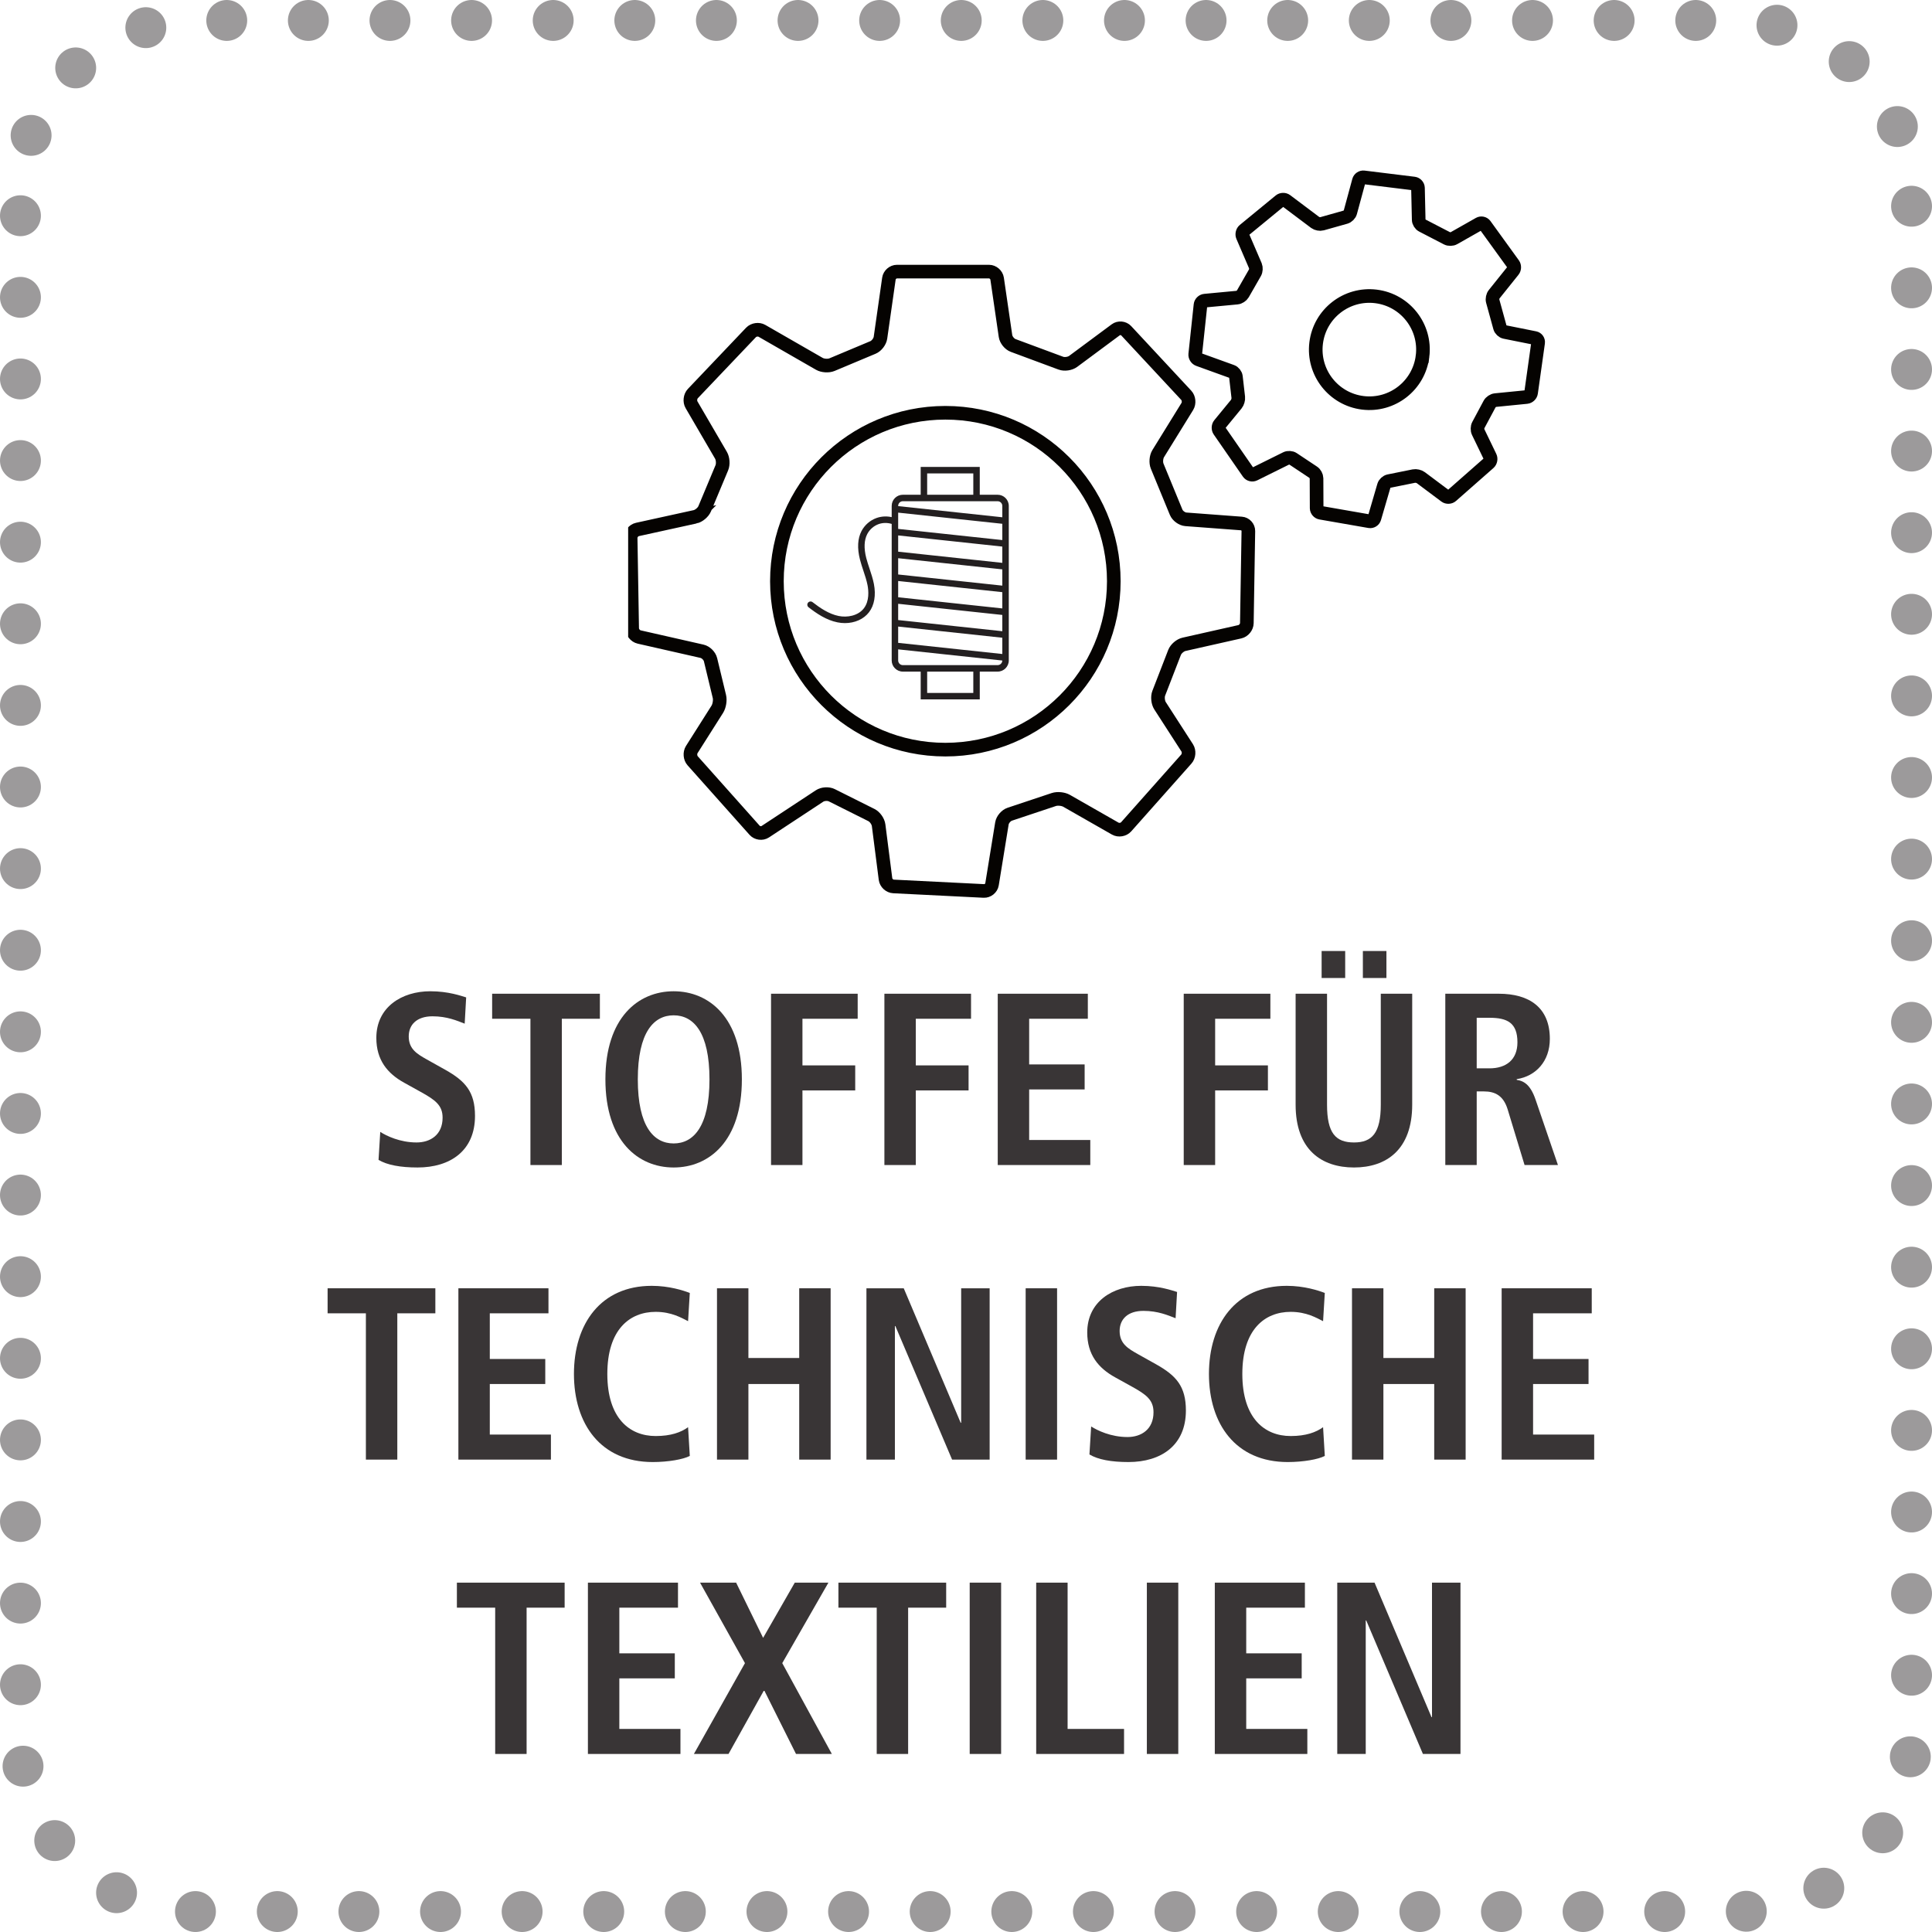 <?xml version="1.0" encoding="UTF-8" standalone="no"?>
<svg
   xmlns:dc="http://purl.org/dc/elements/1.1/"
   xmlns:cc="http://creativecommons.org/ns#"
   xmlns:rdf="http://www.w3.org/1999/02/22-rdf-syntax-ns#"
   xmlns:svg="http://www.w3.org/2000/svg"
   xmlns="http://www.w3.org/2000/svg"
   viewBox="0 0 177.165 177.165"
   height="177.165"
   width="177.165"
   xml:space="preserve"
   version="1.1"
   id="svg2"><rect x="0" y="0" width="177.165" height="177.165" fill="#808080" stroke="none"/><defs
     id="defs6"><clipPath
       id="clipPath82"
       clipPathUnits="userSpaceOnUse"><path
         id="path84"
         d="m 1212,1404.67 848,0 0,602.898 -848,0 0,-602.898 z" /></clipPath><clipPath
       id="clipPath98"
       clipPathUnits="userSpaceOnUse"><path
         id="path100"
         d="m 1212,1404.67 848,0 0,602.898 -848,0 0,-602.898 z" /></clipPath></defs><g
     transform="matrix(1.25,0,0,-1.25,-93.898,261.499)"
     id="g10"><g
       transform="scale(0.1,0.1)"
       id="g12"><path
         id="path14"
         style="fill:#ffffff;fill-opacity:1;fill-rule:evenodd;stroke:none"
         d="m 0,0 2834.65,0 0,2834.66 L 0,2834.66 0,0 Z" /><path
         id="path16"
         style="fill:none;stroke:#9c9a9b;stroke-width:30;stroke-linecap:round;stroke-linejoin:miter;stroke-miterlimit:10;stroke-dasharray:0, 59.87;stroke-dashoffset:0.01;stroke-opacity:1"
         d="m 894.371,689.672 c -33.98,0.058 -66.558,13.57 -90.594,37.598 -24.066,24.082 -37.593,56.742 -37.593,90.781 l 0,1130.549 c 0,34.05 13.527,66.71 37.593,90.78 24.082,24.08 56.746,37.61 90.793,37.61 l 1130.55,0 c 34.05,0 66.7,-13.53 90.78,-37.61 24.08,-24.07 37.6,-56.73 37.6,-90.78 l 0,-1130.549 c 0,-34.039 -13.52,-66.699 -37.6,-90.781 -24.08,-24.079 -56.73,-37.598 -90.78,-37.598 l -1100.339,0" /><path
         id="path18"
         style="fill:#9c9a9b;fill-opacity:1;fill-rule:evenodd;stroke:none"
         d="m 894.57,674.672 c -3.98,0 -7.797,1.558 -10.609,4.387 -2.809,2.82 -4.391,6.632 -4.391,10.613 0,3.957 1.582,7.789 4.391,10.609 2.812,2.809 6.629,4.391 10.609,4.391 3.969,0 7.789,-1.582 10.602,-4.391 2.816,-2.82 4.398,-6.652 4.398,-10.609 0,-3.981 -1.582,-7.793 -4.398,-10.613 -2.813,-2.829 -6.633,-4.387 -10.602,-4.387 l 0,0" /><path
         id="path20"
         style="fill:#393536;fill-opacity:1;fill-rule:nonzero;stroke:none"
         d="m 1030.14,1261.62 c 4.5,-2.88 14.41,-7.74 26.65,-7.74 10.08,0 19.08,5.58 19.08,18.18 0,9.01 -5.22,12.97 -16.38,19.09 l -11.7,6.49 c -12.43,6.83 -20.53,16.74 -20.53,32.95 0,22.5 18.55,34.21 39.61,34.21 13.33,0 22.69,-3.43 26.29,-4.51 l -1.08,-19.26 c -5.58,2.16 -12.96,5.4 -23.59,5.4 -11.52,0 -17.46,-6.13 -17.46,-14.77 0,-9.36 6.3,-12.96 13.32,-16.92 l 13.51,-7.56 c 14.76,-8.28 21.78,-16.21 21.78,-33.85 0,-25.57 -18.18,-37.81 -42.13,-37.81 -12.6,0 -22.33,1.8 -28.63,5.58 l 1.26,20.52" /><path
         id="path22"
         style="fill:#393536;fill-opacity:1;fill-rule:nonzero;stroke:none"
         d="m 1140.31,1344.63 -28.09,0 0,18.36 79.04,0 0,-18.36 -27.91,0 0,-107.31 -23.04,0 0,107.31" /><path
         id="path24"
         style="fill:#393536;fill-opacity:1;fill-rule:nonzero;stroke:none"
         d="m 1245.37,1253.16 c 14.58,0 26.29,12.43 26.29,47 0,34.57 -11.71,46.99 -26.29,46.99 -14.58,0 -26.29,-12.42 -26.29,-46.99 0,-34.57 11.71,-47 26.29,-47 z m 0,111.64 c 26.1,0 50.05,-19.46 50.05,-64.64 0,-45.2 -23.95,-64.64 -50.05,-64.64 -26.11,0 -50.06,19.44 -50.06,64.64 0,45.18 23.95,64.64 50.06,64.64" /><path
         id="path26"
         style="fill:#393536;fill-opacity:1;fill-rule:nonzero;stroke:none"
         d="m 1316.82,1362.99 63.56,0 0,-18.36 -40.52,0 0,-34.21 38.71,0 0,-18.37 -38.71,0 0,-54.73 -23.04,0 0,125.67" /><path
         id="path28"
         style="fill:#393536;fill-opacity:1;fill-rule:nonzero;stroke:none"
         d="m 1399.98,1362.99 63.56,0 0,-18.36 -40.52,0 0,-34.21 38.71,0 0,-18.37 -38.71,0 0,-54.73 -23.04,0 0,125.67" /><path
         id="path30"
         style="fill:#393536;fill-opacity:1;fill-rule:nonzero;stroke:none"
         d="m 1483.13,1362.99 66.09,0 0,-18.36 -43.04,0 0,-33.5 40.7,0 0,-18.35 -40.7,0 0,-37.09 44.84,0 0,-18.37 -67.89,0 0,125.67" /><path
         id="path32"
         style="fill:#393536;fill-opacity:1;fill-rule:nonzero;stroke:none"
         d="m 1619.57,1362.99 63.56,0 0,-18.36 -40.51,0 0,-34.21 38.71,0 0,-18.37 -38.71,0 0,-54.73 -23.05,0 0,125.67" /><path
         id="path34"
         style="fill:#393536;fill-opacity:1;fill-rule:nonzero;stroke:none"
         d="m 1750.99,1394.33 17.28,0 0,-19.82 -17.28,0 0,19.82 z m -30.26,0 17.29,0 0,-19.82 -17.29,0 0,19.82 z m 3.97,-31.34 0,-81.38 c 0,-20.89 6.3,-27.73 19.8,-27.73 13.15,0 19.63,6.84 19.63,27.73 l 0,81.38 23.05,0 0,-81.38 c 0,-33.13 -19.09,-46.09 -42.68,-46.09 -23.77,0 -42.85,12.96 -42.85,46.09 l 0,81.38 23.05,0" /><path
         id="path36"
         style="fill:#393536;fill-opacity:1;fill-rule:nonzero;stroke:none"
         d="m 1843.87,1308.25 c 12.23,0 20.51,6.31 20.51,19.1 0,14.4 -7.55,17.99 -20.51,17.99 l -9.37,0 0,-37.09 9.37,0 z m -32.41,54.74 39.24,0 c 22.33,0 37.45,-10.08 37.45,-33.12 0,-16.39 -10.26,-27.38 -24.3,-29.54 l 0,-0.53 c 4.68,-0.73 9.9,-2.88 13.86,-14.59 l 16.39,-47.89 -24.49,0 -12.42,40.87 c -3.07,9.9 -9.01,13.14 -17.47,13.14 l -5.22,0 0,-54.01 -23.04,0 0,125.67" /><path
         id="path38"
         style="fill:#393536;fill-opacity:1;fill-rule:nonzero;stroke:none"
         d="m 1019.6,1128.54 -28.084,0 0,18.36 79.044,0 0,-18.36 -27.91,0 0,-107.32 -23.05,0 0,107.32" /><path
         id="path40"
         style="fill:#393536;fill-opacity:1;fill-rule:nonzero;stroke:none"
         d="m 1087.46,1146.9 66.08,0 0,-18.36 -43.04,0 0,-33.5 40.69,0 0,-18.36 -40.69,0 0,-37.09 44.84,0 0,-18.37 -67.88,0 0,125.68" /><path
         id="path42"
         style="fill:#393536;fill-opacity:1;fill-rule:nonzero;stroke:none"
         d="m 1257.22,1023.93 c -4.68,-2.53 -15.85,-4.5 -27.19,-4.5 -38.17,0 -57.8,27.9 -57.8,64.63 0,36.73 19.63,64.64 57.08,64.64 12.78,0 23.23,-3.42 27.91,-5.22 l -1.26,-20.7 c -4.69,2.33 -12.06,6.83 -23.77,6.83 -19.08,0 -35.47,-12.96 -35.47,-45.55 0,-32.58 16.39,-45.55 35.47,-45.55 11.16,0 18.55,2.7 23.77,6.48 l 1.26,-21.06" /><path
         id="path44"
         style="fill:#393536;fill-opacity:1;fill-rule:nonzero;stroke:none"
         d="m 1277.17,1146.9 23.05,0 0,-51.14 37.27,0 0,51.14 23.05,0 0,-125.68 -23.05,0 0,55.46 -37.27,0 0,-55.46 -23.05,0 0,125.68" /><path
         id="path46"
         style="fill:#393536;fill-opacity:1;fill-rule:nonzero;stroke:none"
         d="m 1386.8,1146.9 27.37,0 41.77,-98.67 0.36,0 0,98.67 20.89,0 0,-125.68 -27.55,0 -41.6,97.95 -0.36,0 0,-97.95 -20.88,0 0,125.68" /><path
         id="path48"
         style="fill:#393536;fill-opacity:1;fill-rule:nonzero;stroke:none"
         d="m 1503.61,1021.22 23.051,0 0,125.68 -23.051,0 0,-125.68 z" /><path
         id="path50"
         style="fill:#393536;fill-opacity:1;fill-rule:nonzero;stroke:none"
         d="m 1551.66,1045.53 c 4.5,-2.88 14.4,-7.75 26.65,-7.75 10.09,0 19.09,5.59 19.09,18.19 0,9 -5.22,12.97 -16.38,19.09 l -11.71,6.48 c -12.43,6.84 -20.53,16.74 -20.53,32.95 0,22.5 18.54,34.21 39.62,34.21 13.32,0 22.68,-3.42 26.29,-4.5 l -1.09,-19.27 c -5.58,2.16 -12.97,5.4 -23.58,5.4 -11.52,0 -17.47,-6.12 -17.47,-14.76 0,-9.37 6.3,-12.96 13.33,-16.93 l 13.5,-7.55 c 14.76,-8.29 21.78,-16.22 21.78,-33.85 0,-25.58 -18.18,-37.81 -42.13,-37.81 -12.6,0 -22.32,1.79 -28.63,5.57 l 1.26,20.53" /><path
         id="path52"
         style="fill:#393536;fill-opacity:1;fill-rule:nonzero;stroke:none"
         d="m 1723.06,1023.93 c -4.69,-2.53 -15.85,-4.5 -27.19,-4.5 -38.17,0 -57.8,27.9 -57.8,64.63 0,36.73 19.63,64.64 57.08,64.64 12.78,0 23.22,-3.42 27.91,-5.22 l -1.26,-20.7 c -4.69,2.33 -12.07,6.83 -23.77,6.83 -19.09,0 -35.47,-12.96 -35.47,-45.55 0,-32.58 16.38,-45.55 35.47,-45.55 11.16,0 18.54,2.7 23.77,6.48 l 1.26,-21.06" /><path
         id="path54"
         style="fill:#393536;fill-opacity:1;fill-rule:nonzero;stroke:none"
         d="m 1743.01,1146.9 23.04,0 0,-51.14 37.28,0 0,51.14 23.05,0 0,-125.68 -23.05,0 0,55.46 -37.28,0 0,-55.46 -23.04,0 0,125.68" /><path
         id="path56"
         style="fill:#393536;fill-opacity:1;fill-rule:nonzero;stroke:none"
         d="m 1852.8,1146.9 66.09,0 0,-18.36 -43.04,0 0,-33.5 40.69,0 0,-18.36 -40.69,0 0,-37.09 44.83,0 0,-18.37 -67.88,0 0,125.68" /><path
         id="path58"
         style="fill:#393536;fill-opacity:1;fill-rule:nonzero;stroke:none"
         d="m 1114.45,912.602 -28.09,0 0,18.359 79.04,0 0,-18.359 -27.9,0 0,-107.321 -23.05,0 0,107.321" /><path
         id="path60"
         style="fill:#393536;fill-opacity:1;fill-rule:nonzero;stroke:none"
         d="m 1182.48,930.961 66.08,0 0,-18.359 -43.03,0 0,-33.5 40.69,0 0,-18.36 -40.69,0 0,-37.094 44.83,0 0,-18.367 -67.88,0 0,125.68" /><path
         id="path62"
         style="fill:#393536;fill-opacity:1;fill-rule:nonzero;stroke:none"
         d="m 1311.73,852.102 -26.1,-46.821 -25.4,0 37.46,66.629 -32.95,59.051 26.47,0 19.8,-40.512 23.23,40.512 24.67,0 -33.86,-59.051 36.38,-66.629 -26.29,0 -23.41,46.821" /><path
         id="path64"
         style="fill:#393536;fill-opacity:1;fill-rule:nonzero;stroke:none"
         d="m 1394.35,912.602 -28.1,0 0,18.359 79.05,0 0,-18.359 -27.91,0 0,-107.321 -23.04,0 0,107.321" /><path
         id="path66"
         style="fill:#393536;fill-opacity:1;fill-rule:nonzero;stroke:none"
         d="m 1462.56,805.281 23.051,0 0,125.68 -23.051,0 0,-125.68 z" /><path
         id="path68"
         style="fill:#393536;fill-opacity:1;fill-rule:nonzero;stroke:none"
         d="m 1511.34,930.961 23.04,0 0,-107.313 41.41,0 0,-18.367 -64.45,0 0,125.68" /><path
         id="path70"
         style="fill:#393536;fill-opacity:1;fill-rule:nonzero;stroke:none"
         d="m 1592.52,805.281 23.051,0 0,125.68 -23.051,0 0,-125.68 z" /><path
         id="path72"
         style="fill:#393536;fill-opacity:1;fill-rule:nonzero;stroke:none"
         d="m 1642.37,930.961 66.09,0 0,-18.359 -43.04,0 0,-33.5 40.69,0 0,-18.36 -40.69,0 0,-37.094 44.83,0 0,-18.367 -67.88,0 0,125.68" /><path
         id="path74"
         style="fill:#393536;fill-opacity:1;fill-rule:nonzero;stroke:none"
         d="m 1732.2,930.961 27.36,0 41.78,-98.66 0.36,0 0,98.66 20.89,0 0,-125.68 -27.55,0 -41.59,97.949 -0.36,0 0,-97.949 -20.89,0 0,125.68" /><path
         id="path76"
         style="fill:#ffffff;fill-opacity:1;fill-rule:evenodd;stroke:none"
         d="m 990,1404.67 1070,0 0,602.898 -1070,0 0,-602.898 z" /><g
         id="g78"><g
           clip-path="url(#clipPath82)"
           id="g80"><path
             id="path86"
             style="fill:#ffffff;fill-opacity:1;fill-rule:evenodd;stroke:none"
             d="m 1702.62,2124.71 331.09,0 0,-333.18 -331.09,0 0,333.18" /><path
             id="path88"
             style="fill:#ffffff;fill-opacity:1;fill-rule:evenodd;stroke:none"
             d="m 1699.46,2170.08 331.1,0 0,-485.91 -331.1,0 0,485.91" /><path
             id="path90"
             style="fill:#ffffff;fill-opacity:1;fill-rule:evenodd;stroke:none"
             d="m 1708.5,1985.02 406.67,0 0,-636.82 -406.67,0 0,636.82" /></g></g><path
         id="path92"
         style="fill:#ffffff;fill-opacity:1;fill-rule:nonzero;stroke:none"
         d="m 1261.06,1712.85 c 2.77,0.6 5.94,3.25 7.06,5.87 l 12.57,30.05 c 1.12,2.62 0.84,6.77 -0.59,9.23 l -21.6,37.05 c -1.44,2.45 -1,6.14 0.95,8.2 l 42.67,44.86 c 1.97,2.06 5.59,2.6 8.04,1.17 l 42.12,-24.21 c 2.47,-1.41 6.64,-1.67 9.26,-0.58 l 30.04,12.6 c 2.63,1.09 5.1,4.3 5.51,7.12 l 6.2,43.4 c 0.4,2.81 3.06,5.12 5.89,5.12 l 67.57,0 c 2.83,0 5.49,-2.31 5.92,-5.12 l 6.15,-42.13 c 0.41,-2.81 2.94,-5.92 5.58,-6.91 l 35.02,-13 c 2.65,-0.99 6.71,-0.41 9,1.28 l 31.29,23.21 c 2.27,1.69 5.73,1.37 7.65,-0.7 l 44.04,-47.35 c 1.94,-2.08 2.31,-5.76 0.82,-8.18 l -21.38,-34.61 c -1.5,-2.43 -1.84,-6.55 -0.76,-9.19 l 13.93,-33.85 c 1.1,-2.63 4.31,-4.96 7.12,-5.17 l 40.79,-3.06 c 2.82,-0.2 5.12,-2.71 5.06,-5.55 l -1.11,-67.55 c -0.04,-2.86 -2.35,-5.68 -5.12,-6.31 l -40.98,-9.23 c -2.79,-0.63 -5.9,-3.3 -6.93,-5.95 l -11.6,-29.95 c -1.02,-2.65 -0.59,-6.77 0.95,-9.17 l 19.93,-30.89 c 1.54,-2.39 1.26,-6.09 -0.64,-8.2 l -44.19,-49.75 c -1.89,-2.11 -5.45,-2.7 -7.92,-1.3 l -35.74,20.41 c -2.45,1.41 -6.68,1.84 -9.38,0.94 l -32.33,-10.78 c -2.69,-0.9 -5.27,-3.93 -5.73,-6.73 l -7.27,-44.71 c -0.47,-2.8 -3.16,-4.98 -6,-4.84 l -66.29,3.31 c -2.85,0.14 -5.46,2.57 -5.83,5.39 l -5.07,39.54 c -0.37,2.82 -2.74,6.18 -5.29,7.44 l -29.05,14.53 c -2.54,1.28 -6.57,1.04 -8.94,-0.52 l -39.88,-26.25 c -2.37,-1.56 -5.86,-1.1 -7.76,1.01 l -45.49,51.03 c -1.89,2.11 -2.19,5.82 -0.67,8.23 l 18.74,29.57 c 1.52,2.41 2.21,6.64 1.54,9.39 l -6.51,26.99 c -0.67,2.77 -3.47,5.54 -6.25,6.17 l -46.11,10.47 c -2.77,0.63 -5.07,3.48 -5.12,6.32 l -1.12,66.27 c -0.04,2.86 2.19,5.68 4.97,6.29 l 42.27,9.28 0,0 z m 307.21,-47.24 c 0,-68.22 -55.31,-123.55 -123.57,-123.55 -68.26,0 -123.58,55.33 -123.58,123.55 0,68.27 55.32,123.57 123.58,123.57 68.26,0 123.57,-55.3 123.57,-123.57 l 0,0 z m 90.42,208.05 c 1.56,0.14 3.45,1.38 4.23,2.73 l 8.91,15.55 c 0.78,1.36 0.9,3.64 0.3,5.08 l -9.32,21.67 c -0.61,1.44 -0.13,3.44 1.08,4.42 l 26.31,21.61 c 1.23,1.01 3.23,1.05 4.47,0.11 l 21.36,-16.05 c 1.26,-0.94 3.52,-1.37 5.01,-0.94 l 17.25,4.86 c 1.5,0.42 3.08,2 3.49,3.51 l 6.31,23.27 c 0.41,1.52 2,2.59 3.56,2.4 l 36.87,-4.54 c 1.56,-0.2 2.86,-1.63 2.9,-3.2 l 0.53,-23.41 c 0.02,-1.55 1.18,-3.43 2.58,-4.15 l 18.22,-9.44 c 1.39,-0.73 3.66,-0.68 5.01,0.09 l 18.63,10.56 c 1.37,0.78 3.23,0.37 4.16,-0.9 l 20.84,-28.81 c 0.91,-1.26 0.87,-3.3 -0.12,-4.52 l -13.98,-17.45 c -0.99,-1.22 -1.46,-3.45 -1.05,-4.97 l 5.34,-19.41 c 0.41,-1.5 2,-3 3.53,-3.3 l 22.06,-4.42 c 1.54,-0.3 2.62,-1.81 2.4,-3.37 l -5.17,-36.8 c -0.2,-1.56 -1.67,-2.94 -3.22,-3.1 l -22.99,-2.28 c -1.54,-0.15 -3.43,-1.4 -4.18,-2.78 l -8.33,-15.57 c -0.74,-1.37 -0.8,-3.66 -0.1,-5.07 l 8.79,-18.2 c 0.69,-1.41 0.28,-3.42 -0.89,-4.44 L 1816,1728.23 c -1.18,-1.04 -3.16,-1.11 -4.42,-0.18 l -18.1,13.54 c -1.27,0.95 -3.55,1.45 -5.07,1.15 l -18.39,-3.71 c -1.52,-0.32 -3.14,-1.79 -3.58,-3.3 l -6.98,-23.9 c -0.43,-1.51 -2.06,-2.52 -3.58,-2.25 l -35.98,6.27 c -1.54,0.27 -2.8,1.77 -2.82,3.34 l -0.09,21.93 c -0.02,1.55 -1.07,3.55 -2.39,4.4 l -14.88,9.89 c -1.3,0.88 -3.53,1.01 -4.93,0.32 l -23.52,-11.65 c -1.41,-0.69 -3.3,-0.2 -4.17,1.09 l -21.4,30.91 c -0.89,1.28 -0.82,3.33 0.19,4.53 l 12.21,14.88 c 1,1.21 1.67,3.47 1.48,5.03 l -1.74,15.16 c -0.19,1.56 -1.52,3.26 -3.01,3.79 l -24.45,8.83 c -1.47,0.53 -2.55,2.24 -2.38,3.78 l 3.87,36.26 c 0.16,1.55 1.57,2.95 3.13,3.09 l 23.69,2.23 0,0 z m 136.08,-42.95 c -2.65,-21.56 -22.26,-36.88 -43.82,-34.23 -21.57,2.67 -36.9,22.3 -34.24,43.86 2.66,21.54 22.28,36.86 43.85,34.21 21.56,-2.66 36.88,-22.28 34.21,-43.84 l 0,0" /><g
         id="g94"><g
           clip-path="url(#clipPath98)"
           id="g96"><path
             id="path102"
             style="fill:none;stroke:#050301;stroke-width:10;stroke-linecap:butt;stroke-linejoin:miter;stroke-miterlimit:4;stroke-dasharray:none;stroke-opacity:1"
             d="m 1261.06,1712.85 c 2.77,0.6 5.94,3.25 7.06,5.87 l 12.57,30.05 c 1.12,2.62 0.84,6.77 -0.59,9.23 l -21.6,37.05 c -1.44,2.45 -1,6.14 0.95,8.2 l 42.67,44.86 c 1.97,2.06 5.59,2.6 8.04,1.17 l 42.12,-24.21 c 2.47,-1.41 6.64,-1.67 9.26,-0.58 l 30.04,12.6 c 2.63,1.09 5.1,4.3 5.51,7.12 l 6.2,43.4 c 0.4,2.81 3.06,5.12 5.89,5.12 l 67.57,0 c 2.83,0 5.49,-2.31 5.92,-5.12 l 6.15,-42.13 c 0.41,-2.81 2.94,-5.92 5.58,-6.91 l 35.02,-13 c 2.65,-0.99 6.71,-0.41 9,1.28 l 31.29,23.21 c 2.27,1.69 5.73,1.37 7.65,-0.7 l 44.04,-47.35 c 1.94,-2.08 2.31,-5.76 0.82,-8.18 l -21.38,-34.61 c -1.5,-2.43 -1.84,-6.55 -0.76,-9.19 l 13.93,-33.85 c 1.1,-2.63 4.31,-4.96 7.12,-5.17 l 40.79,-3.06 c 2.82,-0.2 5.12,-2.71 5.06,-5.55 l -1.11,-67.55 c -0.04,-2.86 -2.35,-5.68 -5.12,-6.31 l -40.98,-9.23 c -2.79,-0.63 -5.9,-3.3 -6.93,-5.95 l -11.6,-29.95 c -1.02,-2.65 -0.59,-6.77 0.95,-9.17 l 19.93,-30.89 c 1.54,-2.39 1.26,-6.09 -0.64,-8.2 l -44.19,-49.75 c -1.89,-2.11 -5.45,-2.7 -7.92,-1.3 l -35.74,20.41 c -2.45,1.41 -6.68,1.84 -9.38,0.94 l -32.33,-10.78 c -2.69,-0.9 -5.27,-3.93 -5.73,-6.73 l -7.27,-44.71 c -0.47,-2.8 -3.16,-4.98 -6,-4.84 l -66.29,3.31 c -2.85,0.14 -5.46,2.57 -5.83,5.39 l -5.07,39.54 c -0.37,2.82 -2.74,6.18 -5.29,7.44 l -29.05,14.53 c -2.54,1.28 -6.57,1.04 -8.94,-0.52 l -39.88,-26.25 c -2.37,-1.56 -5.86,-1.1 -7.76,1.01 l -45.49,51.03 c -1.89,2.11 -2.19,5.82 -0.67,8.23 l 18.74,29.57 c 1.52,2.41 2.21,6.64 1.54,9.39 l -6.51,26.99 c -0.67,2.77 -3.47,5.54 -6.25,6.17 l -46.11,10.47 c -2.77,0.63 -5.07,3.48 -5.12,6.32 l -1.12,66.27 c -0.04,2.86 2.19,5.68 4.97,6.29 l 42.27,9.28 0,0 z m 307.21,-47.24 c 0,-68.22 -55.31,-123.55 -123.57,-123.55 -68.26,0 -123.58,55.33 -123.58,123.55 0,68.27 55.32,123.57 123.58,123.57 68.26,0 123.57,-55.3 123.57,-123.57 l 0,0 z m 90.42,208.05 c 1.56,0.14 3.45,1.38 4.23,2.73 l 8.91,15.55 c 0.78,1.36 0.9,3.64 0.3,5.08 l -9.32,21.67 c -0.61,1.44 -0.13,3.44 1.08,4.42 l 26.31,21.61 c 1.23,1.01 3.23,1.05 4.47,0.11 l 21.36,-16.05 c 1.26,-0.94 3.52,-1.37 5.01,-0.94 l 17.25,4.86 c 1.5,0.42 3.08,2 3.49,3.51 l 6.31,23.27 c 0.41,1.52 2,2.59 3.56,2.4 l 36.87,-4.54 c 1.56,-0.2 2.86,-1.63 2.9,-3.2 l 0.53,-23.41 c 0.02,-1.55 1.18,-3.43 2.58,-4.15 l 18.22,-9.44 c 1.39,-0.73 3.66,-0.68 5.01,0.09 l 18.63,10.56 c 1.37,0.78 3.23,0.37 4.16,-0.9 l 20.84,-28.81 c 0.91,-1.26 0.87,-3.3 -0.12,-4.52 l -13.98,-17.45 c -0.99,-1.22 -1.46,-3.45 -1.05,-4.97 l 5.34,-19.41 c 0.41,-1.5 2,-3 3.53,-3.3 l 22.06,-4.42 c 1.54,-0.3 2.62,-1.81 2.4,-3.37 l -5.17,-36.8 c -0.2,-1.56 -1.67,-2.94 -3.22,-3.1 l -22.99,-2.28 c -1.54,-0.15 -3.43,-1.4 -4.18,-2.78 l -8.33,-15.57 c -0.74,-1.37 -0.8,-3.66 -0.1,-5.07 l 8.79,-18.2 c 0.69,-1.41 0.28,-3.42 -0.89,-4.44 L 1816,1728.23 c -1.18,-1.04 -3.16,-1.11 -4.42,-0.18 l -18.1,13.54 c -1.27,0.95 -3.55,1.45 -5.07,1.15 l -18.39,-3.71 c -1.52,-0.32 -3.14,-1.79 -3.58,-3.3 l -6.98,-23.9 c -0.43,-1.51 -2.06,-2.52 -3.58,-2.25 l -35.98,6.27 c -1.54,0.27 -2.8,1.77 -2.82,3.34 l -0.09,21.93 c -0.02,1.55 -1.07,3.55 -2.39,4.4 l -14.88,9.89 c -1.3,0.88 -3.53,1.01 -4.93,0.32 l -23.52,-11.65 c -1.41,-0.69 -3.3,-0.2 -4.17,1.09 l -21.4,30.91 c -0.89,1.28 -0.82,3.33 0.19,4.53 l 12.21,14.88 c 1,1.21 1.67,3.47 1.48,5.03 l -1.74,15.16 c -0.19,1.56 -1.52,3.26 -3.01,3.79 l -24.45,8.83 c -1.47,0.53 -2.55,2.24 -2.38,3.78 l 3.87,36.26 c 0.16,1.55 1.57,2.95 3.13,3.09 l 23.69,2.23 0,0 z m 136.08,-42.95 c -2.65,-21.56 -22.26,-36.88 -43.82,-34.23 -21.57,2.67 -36.9,22.3 -34.24,43.86 2.66,21.54 22.28,36.86 43.85,34.21 21.56,-2.66 36.88,-22.28 34.21,-43.84 l 0,0 z" /></g></g><path
         id="path104"
         style="fill:#231f20;fill-opacity:1;fill-rule:nonzero;stroke:none"
         d="m 1483.05,1729.04 -13.11,0 0,20.4 -43.34,0 0,-20.4 -13.08,0 c -4.52,0 -8.19,-3.66 -8.19,-8.18 l 0,-8.24 c -3.69,0.83 -7.63,0.63 -11.2,-0.66 -4.66,-1.67 -8.64,-5.15 -10.93,-9.53 -2.89,-5.55 -3.27,-12.59 -1.14,-20.94 0.72,-2.81 1.63,-5.56 2.52,-8.23 1.2,-3.6 2.33,-7.01 3.03,-10.55 0.77,-4.01 1.46,-11.56 -2.69,-16.98 -4.28,-5.59 -12.36,-6.88 -18.46,-5.63 -7.25,1.45 -13.77,5.95 -19.19,10.15 -1.04,0.8 -2.53,0.61 -3.34,-0.43 -0.8,-1.03 -0.61,-2.52 0.43,-3.33 5.86,-4.54 12.94,-9.4 21.16,-11.05 1.84,-0.38 3.68,-0.56 5.49,-0.56 7.2,0 13.79,2.88 17.68,7.97 3.92,5.11 5.19,12.48 3.58,20.77 -0.75,3.84 -1.99,7.56 -3.18,11.15 -0.86,2.58 -1.75,5.25 -2.43,7.88 -1.83,7.2 -1.58,13.1 0.75,17.58 1.75,3.35 4.78,5.99 8.32,7.27 3.07,1.1 6.48,1.1 9.6,0.15 l 0,-100.17 c 0,-4.51 3.67,-8.18 8.19,-8.18 l 13.08,0 0,-20.39 43.34,0 0,20.39 13.11,0 c 4.51,0 8.18,3.67 8.18,8.18 l 0,113.38 c 0,4.52 -3.67,8.18 -8.18,8.18 l 0,0 z m -51.7,15.64 33.85,0 0,-15.64 -33.85,0 0,15.64 z m 33.85,-161.03 -33.85,0 0,15.65 33.85,0 0,-15.65 z m 17.85,20.4 -69.53,0 c -1.9,0 -3.44,1.54 -3.44,3.43 l 0,8.14 76.39,-8.19 c -0.02,-1.87 -1.55,-3.38 -3.42,-3.38 l 0,0 z m 3.43,8.16 -76.4,8.18 0,11.95 76.4,-8.19 0,-11.94 z m 0,16.72 -76.4,8.19 0,11.93 76.4,-8.18 0,-11.94 z m 0,16.72 -76.4,8.18 0,11.94 76.4,-8.19 0,-11.93 z m 0,16.72 -76.4,8.18 0,11.94 76.4,-8.19 0,-11.93 z m 0,16.71 -76.4,8.19 0,11.93 76.4,-8.18 0,-11.94 z m 0,16.72 -76.4,8.18 0,11.94 76.4,-8.18 0,-11.94 z m 0,16.72 -76.4,8.18 0,0.16 c 0,1.9 1.54,3.43 3.44,3.43 l 69.53,0 c 1.88,0 3.43,-1.53 3.43,-3.43 l 0,-8.34" /></g></g></svg>